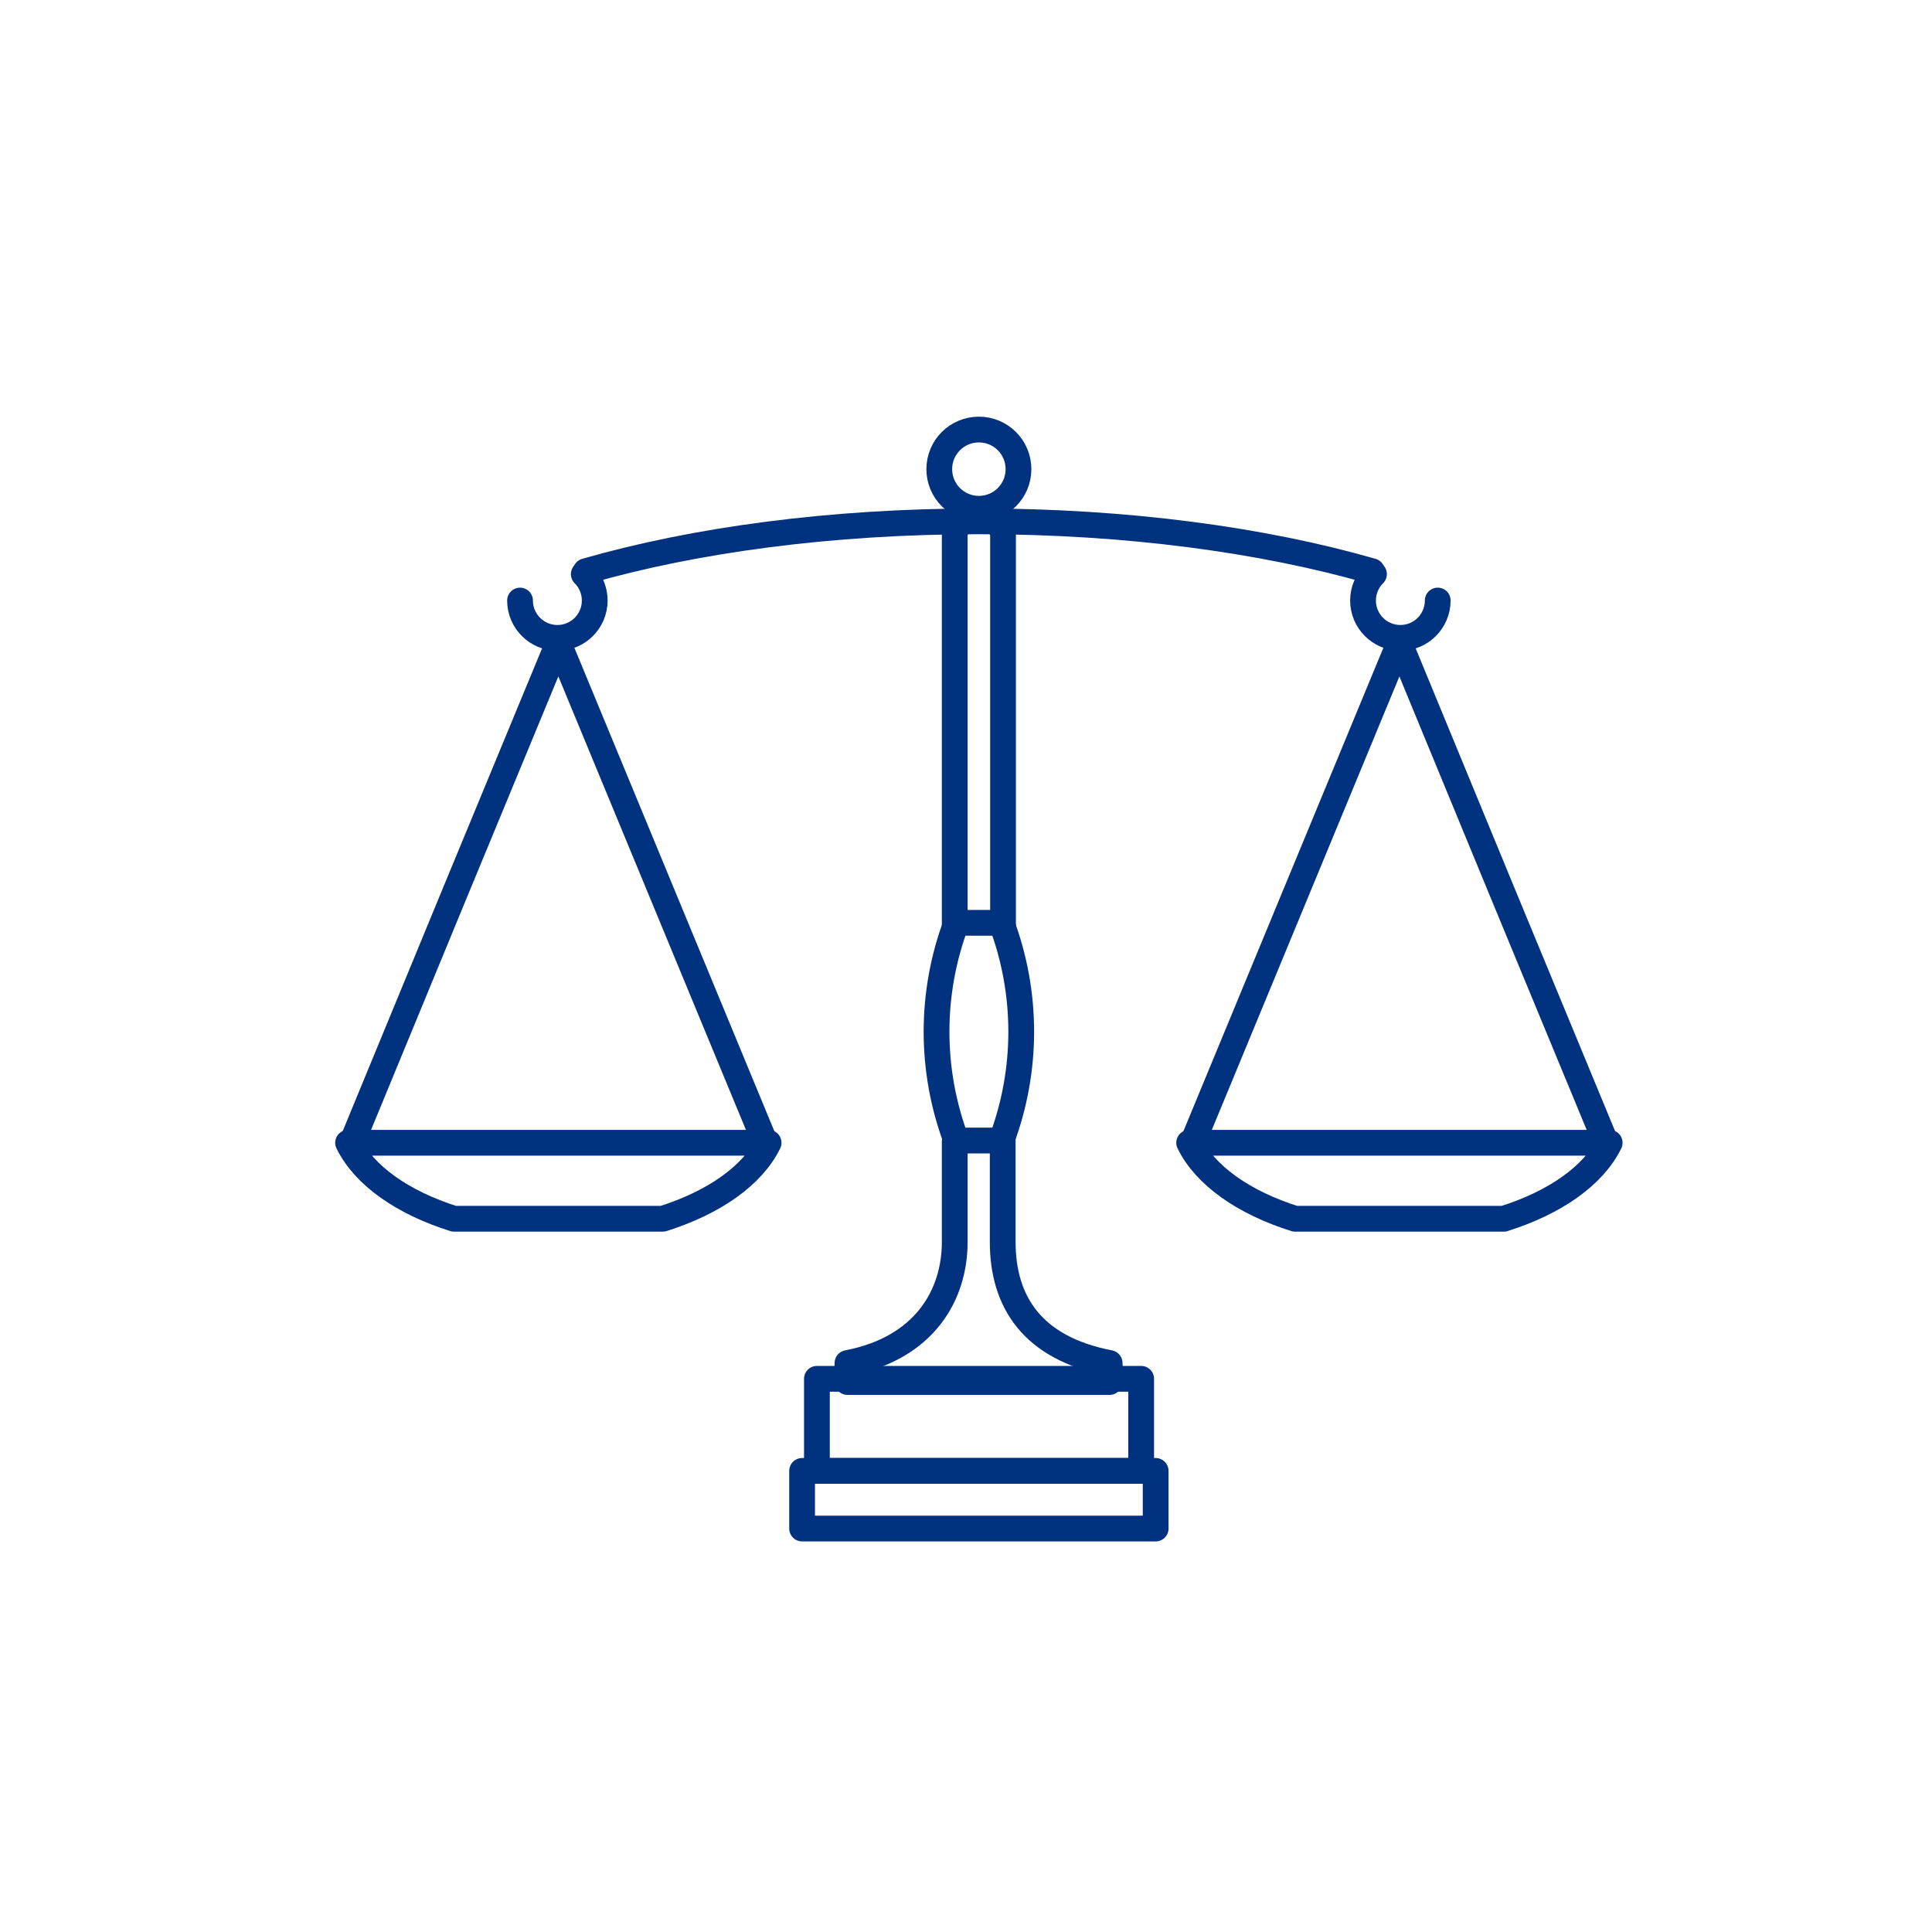 <?xml version="1.0" encoding="UTF-8"?>
<svg id="Layer_2" data-name="Layer 2" xmlns="http://www.w3.org/2000/svg" viewBox="0 0 60 60">
  <defs>
    <style>
      .cls-1 {
        stroke-miterlimit: 10;
      }

      .cls-1, .cls-2 {
        fill: none;
        stroke: #003280;
        stroke-width: .8px;
      }

      .cls-2 {
        stroke-linecap: round;
        stroke-linejoin: round;
      }
    </style>
  </defs>
  <g id="_台紙" data-name="台紙">
    <g>
      <g>
        <path class="cls-2" d="m31.15,28.79v-12.16c0-.31-.34-.57-.75-.57s-.75.25-.75.57v12.17"/>
        <path class="cls-2" d="m29.65,35.45v3.12c0,1.64-.93,3.3-3.33,3.76,0,.09-.01.19-.01.28,0,.1,0,.21.01.31h8.14c0-.1.01-.21.01-.31,0-.09,0-.19-.01-.28-2.39-.46-3.32-1.89-3.32-3.76v-3.24"/>
        <path class="cls-2" d="m42.61,17.74c-3.37-.97-7.6-1.55-12.21-1.55s-8.84.58-12.21,1.55"/>
        <g>
          <path class="cls-2" d="m18.13,17.83c.21.21.34.5.34.82,0,.64-.52,1.16-1.16,1.16s-1.16-.52-1.16-1.16"/>
          <path class="cls-2" d="m42.67,17.83c-.21.21-.34.5-.34.82,0,.64.52,1.16,1.16,1.16s1.16-.52,1.16-1.16"/>
        </g>
        <path class="cls-2" d="m31.63,14.57c0,.68-.55,1.23-1.23,1.23s-1.23-.55-1.23-1.23.55-1.23,1.23-1.23,1.23.55,1.23,1.23Z"/>
        <path class="cls-2" d="m31.1,35.42h-1.4c-.82-2.18-.82-4.58,0-6.76h1.4c.82,2.18.82,4.58,0,6.76Z"/>
        <rect class="cls-2" x="25.37" y="42.82" width="10.07" height="2.86"/>
        <rect class="cls-2" x="24.91" y="45.68" width="10.98" height="1.79"/>
        <g>
          <g>
            <path class="cls-2" d="m23.87,35.49c-.5,1.02-1.7,1.86-3.29,2.36h-6.48c-1.59-.5-2.79-1.34-3.29-2.36h13.06Z"/>
            <polyline class="cls-2" points="10.93 35.48 14.13 27.72 17.34 19.96 20.55 27.72 23.76 35.48"/>
          </g>
          <g>
            <path class="cls-2" d="m49.99,35.49c-.5,1.02-1.7,1.86-3.29,2.36h-6.48c-1.59-.5-2.79-1.34-3.29-2.36h13.06Z"/>
            <polyline class="cls-2" points="37.04 35.48 40.25 27.72 43.46 19.96 46.66 27.72 49.87 35.48"/>
          </g>
        </g>
      </g>
    </g>
  </g>
</svg>